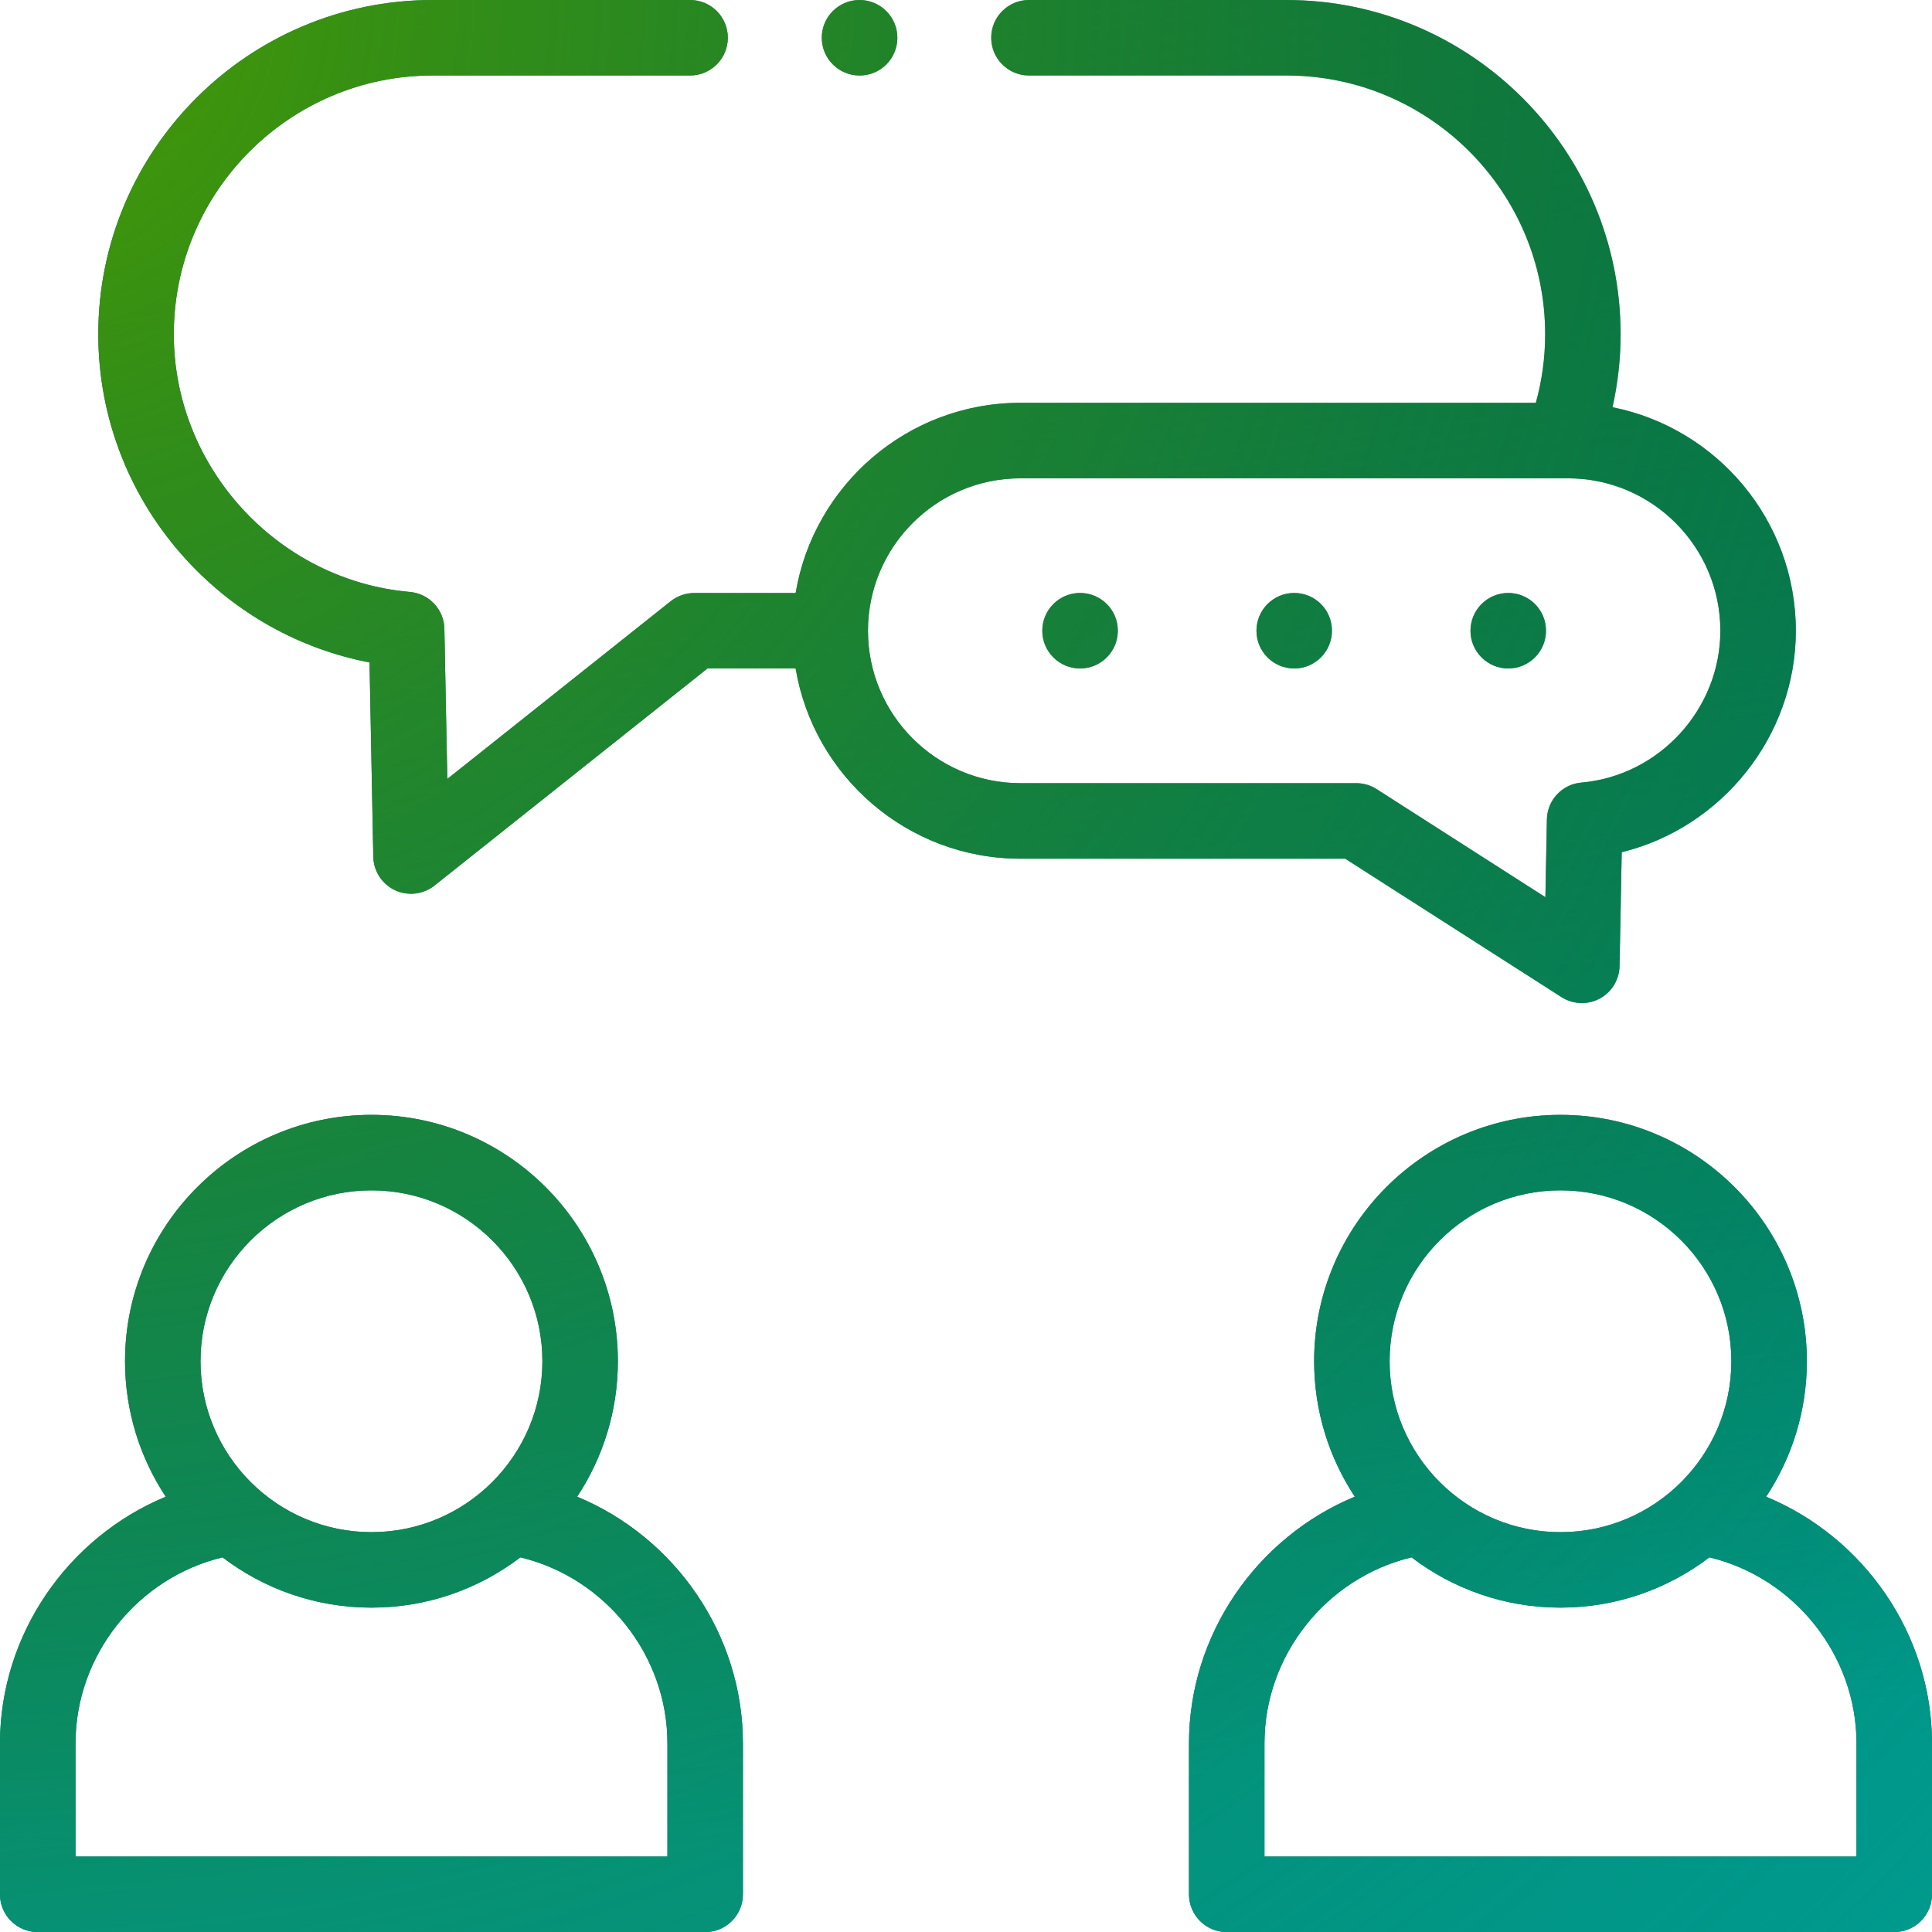 <?xml version="1.0" encoding="UTF-8"?>
<svg xmlns="http://www.w3.org/2000/svg" width="40" height="40" viewBox="0 0 40 40" fill="none">
  <path fill-rule="evenodd" clip-rule="evenodd" d="M32.75 20.767C32.603 20.767 32.457 20.726 32.329 20.644L27.851 17.778H21.126C18.79 17.778 16.847 16.072 16.473 13.84H14.647L8.996 18.334C8.855 18.446 8.683 18.504 8.51 18.504C8.397 18.504 8.283 18.48 8.177 18.43C7.908 18.303 7.735 18.035 7.729 17.738L7.651 13.715C6.208 13.438 4.885 12.703 3.871 11.603C2.687 10.319 2.035 8.656 2.035 6.92C2.035 3.104 5.14 0 8.957 0H14.288C14.719 0 15.069 0.35 15.069 0.781C15.069 1.213 14.719 1.563 14.288 1.563H8.957C6.002 1.563 3.598 3.966 3.598 6.92C3.598 9.673 5.745 12.017 8.487 12.256C8.885 12.291 9.193 12.62 9.2 13.019L9.261 16.128L13.888 12.447C14.026 12.338 14.197 12.278 14.374 12.278H16.473C16.847 10.046 18.79 8.34 21.126 8.34H31.798C31.926 7.878 31.991 7.402 31.991 6.92C31.991 3.966 29.588 1.563 26.634 1.563H21.303C20.872 1.563 20.522 1.213 20.522 0.781C20.522 0.35 20.872 0 21.303 0H26.634C30.449 0 33.553 3.104 33.553 6.92C33.553 7.431 33.496 7.937 33.385 8.431C35.547 8.862 37.181 10.773 37.181 13.059C37.181 15.244 35.646 17.136 33.576 17.644L33.531 20.001C33.526 20.284 33.368 20.542 33.119 20.675C33.003 20.737 32.877 20.767 32.75 20.767ZM21.126 9.903C19.386 9.903 17.97 11.319 17.97 13.059C17.97 14.799 19.386 16.215 21.126 16.215H28.08C28.229 16.215 28.375 16.258 28.501 16.338L31.996 18.576L32.027 16.966C32.034 16.567 32.342 16.237 32.74 16.203C34.354 16.062 35.618 14.681 35.618 13.059C35.618 11.319 34.203 9.903 32.462 9.903H21.126ZM11.949 30.988C12.481 30.182 12.792 29.218 12.792 28.182C12.792 25.37 10.504 23.082 7.691 23.082C4.877 23.082 2.589 25.37 2.589 28.182C2.589 29.218 2.9 30.182 3.432 30.988C1.409 31.826 0 33.835 0 36.095V39.22C0 39.651 0.35 40.001 0.781 40.001H14.6C15.031 40.001 15.381 39.651 15.381 39.22V36.095C15.381 33.835 13.973 31.826 11.949 30.988ZM7.691 24.645C9.642 24.645 11.23 26.232 11.23 28.182C11.23 30.134 9.642 31.722 7.691 31.722C5.739 31.722 4.151 30.134 4.151 28.182C4.151 26.232 5.739 24.645 7.691 24.645ZM13.819 38.438H1.563V36.095C1.563 34.265 2.85 32.665 4.607 32.243C5.464 32.896 6.533 33.284 7.691 33.284C8.849 33.284 9.917 32.896 10.774 32.243C12.531 32.664 13.819 34.265 13.819 36.095V38.438ZM36.566 30.988C37.098 30.182 37.409 29.218 37.409 28.182C37.409 25.37 35.12 23.082 32.307 23.082C29.495 23.082 27.208 25.37 27.208 28.182C27.208 29.218 27.518 30.182 28.05 30.987C26.026 31.825 24.617 33.834 24.617 36.095V39.22C24.617 39.651 24.966 40.001 25.398 40.001H39.219C39.65 40.001 40 39.651 40 39.22V36.095C40 33.835 38.591 31.826 36.566 30.988ZM32.307 24.645C34.259 24.645 35.846 26.232 35.846 28.182C35.846 30.134 34.259 31.722 32.307 31.722C30.357 31.722 28.77 30.134 28.77 28.182C28.77 26.232 30.357 24.645 32.307 24.645ZM38.437 38.438H26.179V36.095C26.179 34.265 27.467 32.664 29.224 32.243C30.081 32.896 31.15 33.284 32.307 33.284C33.465 33.284 34.534 32.896 35.391 32.243C37.149 32.665 38.437 34.265 38.437 36.095V38.438ZM22.362 12.277C21.93 12.277 21.58 12.627 21.58 13.059C21.58 13.49 21.93 13.84 22.362 13.84C22.793 13.84 23.143 13.49 23.143 13.059V13.057C23.143 12.625 22.793 12.277 22.362 12.277ZM26.014 13.059C26.014 12.627 26.364 12.277 26.795 12.277C27.227 12.277 27.576 12.625 27.576 13.057V13.059C27.576 13.49 27.227 13.84 26.795 13.84C26.364 13.84 26.014 13.49 26.014 13.059ZM31.227 13.84C31.658 13.84 32.008 13.49 32.008 13.059V13.057C32.008 12.625 31.658 12.277 31.227 12.277C30.795 12.277 30.445 12.627 30.445 13.059C30.445 13.49 30.795 13.84 31.227 13.84ZM17.8 1.563H17.796C17.364 1.563 17.014 1.213 17.014 0.781C17.014 0.35 17.364 0 17.796 0C18.227 0 18.579 0.35 18.579 0.781C18.579 1.213 18.232 1.563 17.8 1.563Z" fill="#006F4B"></path>
  <path fill-rule="evenodd" clip-rule="evenodd" d="M32.75 20.767C32.603 20.767 32.457 20.726 32.329 20.644L27.851 17.778H21.126C18.79 17.778 16.847 16.072 16.473 13.84H14.647L8.996 18.334C8.855 18.446 8.683 18.504 8.51 18.504C8.397 18.504 8.283 18.48 8.177 18.43C7.908 18.303 7.735 18.035 7.729 17.738L7.651 13.715C6.208 13.438 4.885 12.703 3.871 11.603C2.687 10.319 2.035 8.656 2.035 6.92C2.035 3.104 5.14 0 8.957 0H14.288C14.719 0 15.069 0.35 15.069 0.781C15.069 1.213 14.719 1.563 14.288 1.563H8.957C6.002 1.563 3.598 3.966 3.598 6.92C3.598 9.673 5.745 12.017 8.487 12.256C8.885 12.291 9.193 12.62 9.2 13.019L9.261 16.128L13.888 12.447C14.026 12.338 14.197 12.278 14.374 12.278H16.473C16.847 10.046 18.79 8.34 21.126 8.34H31.798C31.926 7.878 31.991 7.402 31.991 6.92C31.991 3.966 29.588 1.563 26.634 1.563H21.303C20.872 1.563 20.522 1.213 20.522 0.781C20.522 0.35 20.872 0 21.303 0H26.634C30.449 0 33.553 3.104 33.553 6.92C33.553 7.431 33.496 7.937 33.385 8.431C35.547 8.862 37.181 10.773 37.181 13.059C37.181 15.244 35.646 17.136 33.576 17.644L33.531 20.001C33.526 20.284 33.368 20.542 33.119 20.675C33.003 20.737 32.877 20.767 32.75 20.767ZM21.126 9.903C19.386 9.903 17.97 11.319 17.97 13.059C17.97 14.799 19.386 16.215 21.126 16.215H28.08C28.229 16.215 28.375 16.258 28.501 16.338L31.996 18.576L32.027 16.966C32.034 16.567 32.342 16.237 32.74 16.203C34.354 16.062 35.618 14.681 35.618 13.059C35.618 11.319 34.203 9.903 32.462 9.903H21.126ZM11.949 30.988C12.481 30.182 12.792 29.218 12.792 28.182C12.792 25.37 10.504 23.082 7.691 23.082C4.877 23.082 2.589 25.37 2.589 28.182C2.589 29.218 2.9 30.182 3.432 30.988C1.409 31.826 0 33.835 0 36.095V39.22C0 39.651 0.35 40.001 0.781 40.001H14.6C15.031 40.001 15.381 39.651 15.381 39.22V36.095C15.381 33.835 13.973 31.826 11.949 30.988ZM7.691 24.645C9.642 24.645 11.23 26.232 11.23 28.182C11.23 30.134 9.642 31.722 7.691 31.722C5.739 31.722 4.151 30.134 4.151 28.182C4.151 26.232 5.739 24.645 7.691 24.645ZM13.819 38.438H1.563V36.095C1.563 34.265 2.85 32.665 4.607 32.243C5.464 32.896 6.533 33.284 7.691 33.284C8.849 33.284 9.917 32.896 10.774 32.243C12.531 32.664 13.819 34.265 13.819 36.095V38.438ZM36.566 30.988C37.098 30.182 37.409 29.218 37.409 28.182C37.409 25.37 35.12 23.082 32.307 23.082C29.495 23.082 27.208 25.37 27.208 28.182C27.208 29.218 27.518 30.182 28.05 30.987C26.026 31.825 24.617 33.834 24.617 36.095V39.22C24.617 39.651 24.966 40.001 25.398 40.001H39.219C39.65 40.001 40 39.651 40 39.22V36.095C40 33.835 38.591 31.826 36.566 30.988ZM32.307 24.645C34.259 24.645 35.846 26.232 35.846 28.182C35.846 30.134 34.259 31.722 32.307 31.722C30.357 31.722 28.77 30.134 28.77 28.182C28.77 26.232 30.357 24.645 32.307 24.645ZM38.437 38.438H26.179V36.095C26.179 34.265 27.467 32.664 29.224 32.243C30.081 32.896 31.15 33.284 32.307 33.284C33.465 33.284 34.534 32.896 35.391 32.243C37.149 32.665 38.437 34.265 38.437 36.095V38.438ZM22.362 12.277C21.93 12.277 21.58 12.627 21.58 13.059C21.58 13.49 21.93 13.84 22.362 13.84C22.793 13.84 23.143 13.49 23.143 13.059V13.057C23.143 12.625 22.793 12.277 22.362 12.277ZM26.014 13.059C26.014 12.627 26.364 12.277 26.795 12.277C27.227 12.277 27.576 12.625 27.576 13.057V13.059C27.576 13.49 27.227 13.84 26.795 13.84C26.364 13.84 26.014 13.49 26.014 13.059ZM31.227 13.84C31.658 13.84 32.008 13.49 32.008 13.059V13.057C32.008 12.625 31.658 12.277 31.227 12.277C30.795 12.277 30.445 12.627 30.445 13.059C30.445 13.49 30.795 13.84 31.227 13.84ZM17.8 1.563H17.796C17.364 1.563 17.014 1.213 17.014 0.781C17.014 0.35 17.364 0 17.796 0C18.227 0 18.579 0.35 18.579 0.781C18.579 1.213 18.232 1.563 17.8 1.563Z" fill="url(#paint0_linear_8098_6098)"></path>
  <path fill-rule="evenodd" clip-rule="evenodd" d="M32.75 20.767C32.603 20.767 32.457 20.726 32.329 20.644L27.851 17.778H21.126C18.79 17.778 16.847 16.072 16.473 13.84H14.647L8.996 18.334C8.855 18.446 8.683 18.504 8.51 18.504C8.397 18.504 8.283 18.48 8.177 18.43C7.908 18.303 7.735 18.035 7.729 17.738L7.651 13.715C6.208 13.438 4.885 12.703 3.871 11.603C2.687 10.319 2.035 8.656 2.035 6.92C2.035 3.104 5.14 0 8.957 0H14.288C14.719 0 15.069 0.35 15.069 0.781C15.069 1.213 14.719 1.563 14.288 1.563H8.957C6.002 1.563 3.598 3.966 3.598 6.92C3.598 9.673 5.745 12.017 8.487 12.256C8.885 12.291 9.193 12.62 9.2 13.019L9.261 16.128L13.888 12.447C14.026 12.338 14.197 12.278 14.374 12.278H16.473C16.847 10.046 18.79 8.34 21.126 8.34H31.798C31.926 7.878 31.991 7.402 31.991 6.92C31.991 3.966 29.588 1.563 26.634 1.563H21.303C20.872 1.563 20.522 1.213 20.522 0.781C20.522 0.35 20.872 0 21.303 0H26.634C30.449 0 33.553 3.104 33.553 6.92C33.553 7.431 33.496 7.937 33.385 8.431C35.547 8.862 37.181 10.773 37.181 13.059C37.181 15.244 35.646 17.136 33.576 17.644L33.531 20.001C33.526 20.284 33.368 20.542 33.119 20.675C33.003 20.737 32.877 20.767 32.75 20.767ZM21.126 9.903C19.386 9.903 17.97 11.319 17.97 13.059C17.97 14.799 19.386 16.215 21.126 16.215H28.08C28.229 16.215 28.375 16.258 28.501 16.338L31.996 18.576L32.027 16.966C32.034 16.567 32.342 16.237 32.74 16.203C34.354 16.062 35.618 14.681 35.618 13.059C35.618 11.319 34.203 9.903 32.462 9.903H21.126ZM11.949 30.988C12.481 30.182 12.792 29.218 12.792 28.182C12.792 25.37 10.504 23.082 7.691 23.082C4.877 23.082 2.589 25.37 2.589 28.182C2.589 29.218 2.9 30.182 3.432 30.988C1.409 31.826 0 33.835 0 36.095V39.22C0 39.651 0.35 40.001 0.781 40.001H14.6C15.031 40.001 15.381 39.651 15.381 39.22V36.095C15.381 33.835 13.973 31.826 11.949 30.988ZM7.691 24.645C9.642 24.645 11.23 26.232 11.23 28.182C11.23 30.134 9.642 31.722 7.691 31.722C5.739 31.722 4.151 30.134 4.151 28.182C4.151 26.232 5.739 24.645 7.691 24.645ZM13.819 38.438H1.563V36.095C1.563 34.265 2.85 32.665 4.607 32.243C5.464 32.896 6.533 33.284 7.691 33.284C8.849 33.284 9.917 32.896 10.774 32.243C12.531 32.664 13.819 34.265 13.819 36.095V38.438ZM36.566 30.988C37.098 30.182 37.409 29.218 37.409 28.182C37.409 25.37 35.12 23.082 32.307 23.082C29.495 23.082 27.208 25.37 27.208 28.182C27.208 29.218 27.518 30.182 28.05 30.987C26.026 31.825 24.617 33.834 24.617 36.095V39.22C24.617 39.651 24.966 40.001 25.398 40.001H39.219C39.65 40.001 40 39.651 40 39.22V36.095C40 33.835 38.591 31.826 36.566 30.988ZM32.307 24.645C34.259 24.645 35.846 26.232 35.846 28.182C35.846 30.134 34.259 31.722 32.307 31.722C30.357 31.722 28.77 30.134 28.77 28.182C28.77 26.232 30.357 24.645 32.307 24.645ZM38.437 38.438H26.179V36.095C26.179 34.265 27.467 32.664 29.224 32.243C30.081 32.896 31.15 33.284 32.307 33.284C33.465 33.284 34.534 32.896 35.391 32.243C37.149 32.665 38.437 34.265 38.437 36.095V38.438ZM22.362 12.277C21.93 12.277 21.58 12.627 21.58 13.059C21.58 13.49 21.93 13.84 22.362 13.84C22.793 13.84 23.143 13.49 23.143 13.059V13.057C23.143 12.625 22.793 12.277 22.362 12.277ZM26.014 13.059C26.014 12.627 26.364 12.277 26.795 12.277C27.227 12.277 27.576 12.625 27.576 13.057V13.059C27.576 13.49 27.227 13.84 26.795 13.84C26.364 13.84 26.014 13.49 26.014 13.059ZM31.227 13.84C31.658 13.84 32.008 13.49 32.008 13.059V13.057C32.008 12.625 31.658 12.277 31.227 12.277C30.795 12.277 30.445 12.627 30.445 13.059C30.445 13.49 30.795 13.84 31.227 13.84ZM17.8 1.563H17.796C17.364 1.563 17.014 1.213 17.014 0.781C17.014 0.35 17.364 0 17.796 0C18.227 0 18.579 0.35 18.579 0.781C18.579 1.213 18.232 1.563 17.8 1.563Z" fill="url(#paint1_radial_8098_6098)"></path>
  <defs>
    <linearGradient id="paint0_linear_8098_6098" x1="0" y1="40.001" x2="-4.806" y2="0.586" gradientUnits="userSpaceOnUse">
      <stop stop-color="#009A8E"></stop>
      <stop offset="1" stop-color="#006F4B" stop-opacity="0"></stop>
    </linearGradient>
    <radialGradient id="paint1_radial_8098_6098" cx="0" cy="0" r="1" gradientUnits="userSpaceOnUse" gradientTransform="rotate(45.001) scale(56.569)">
      <stop stop-color="#499B00"></stop>
      <stop offset="1" stop-color="#006F4B" stop-opacity="0"></stop>
    </radialGradient>
  </defs>
</svg>
